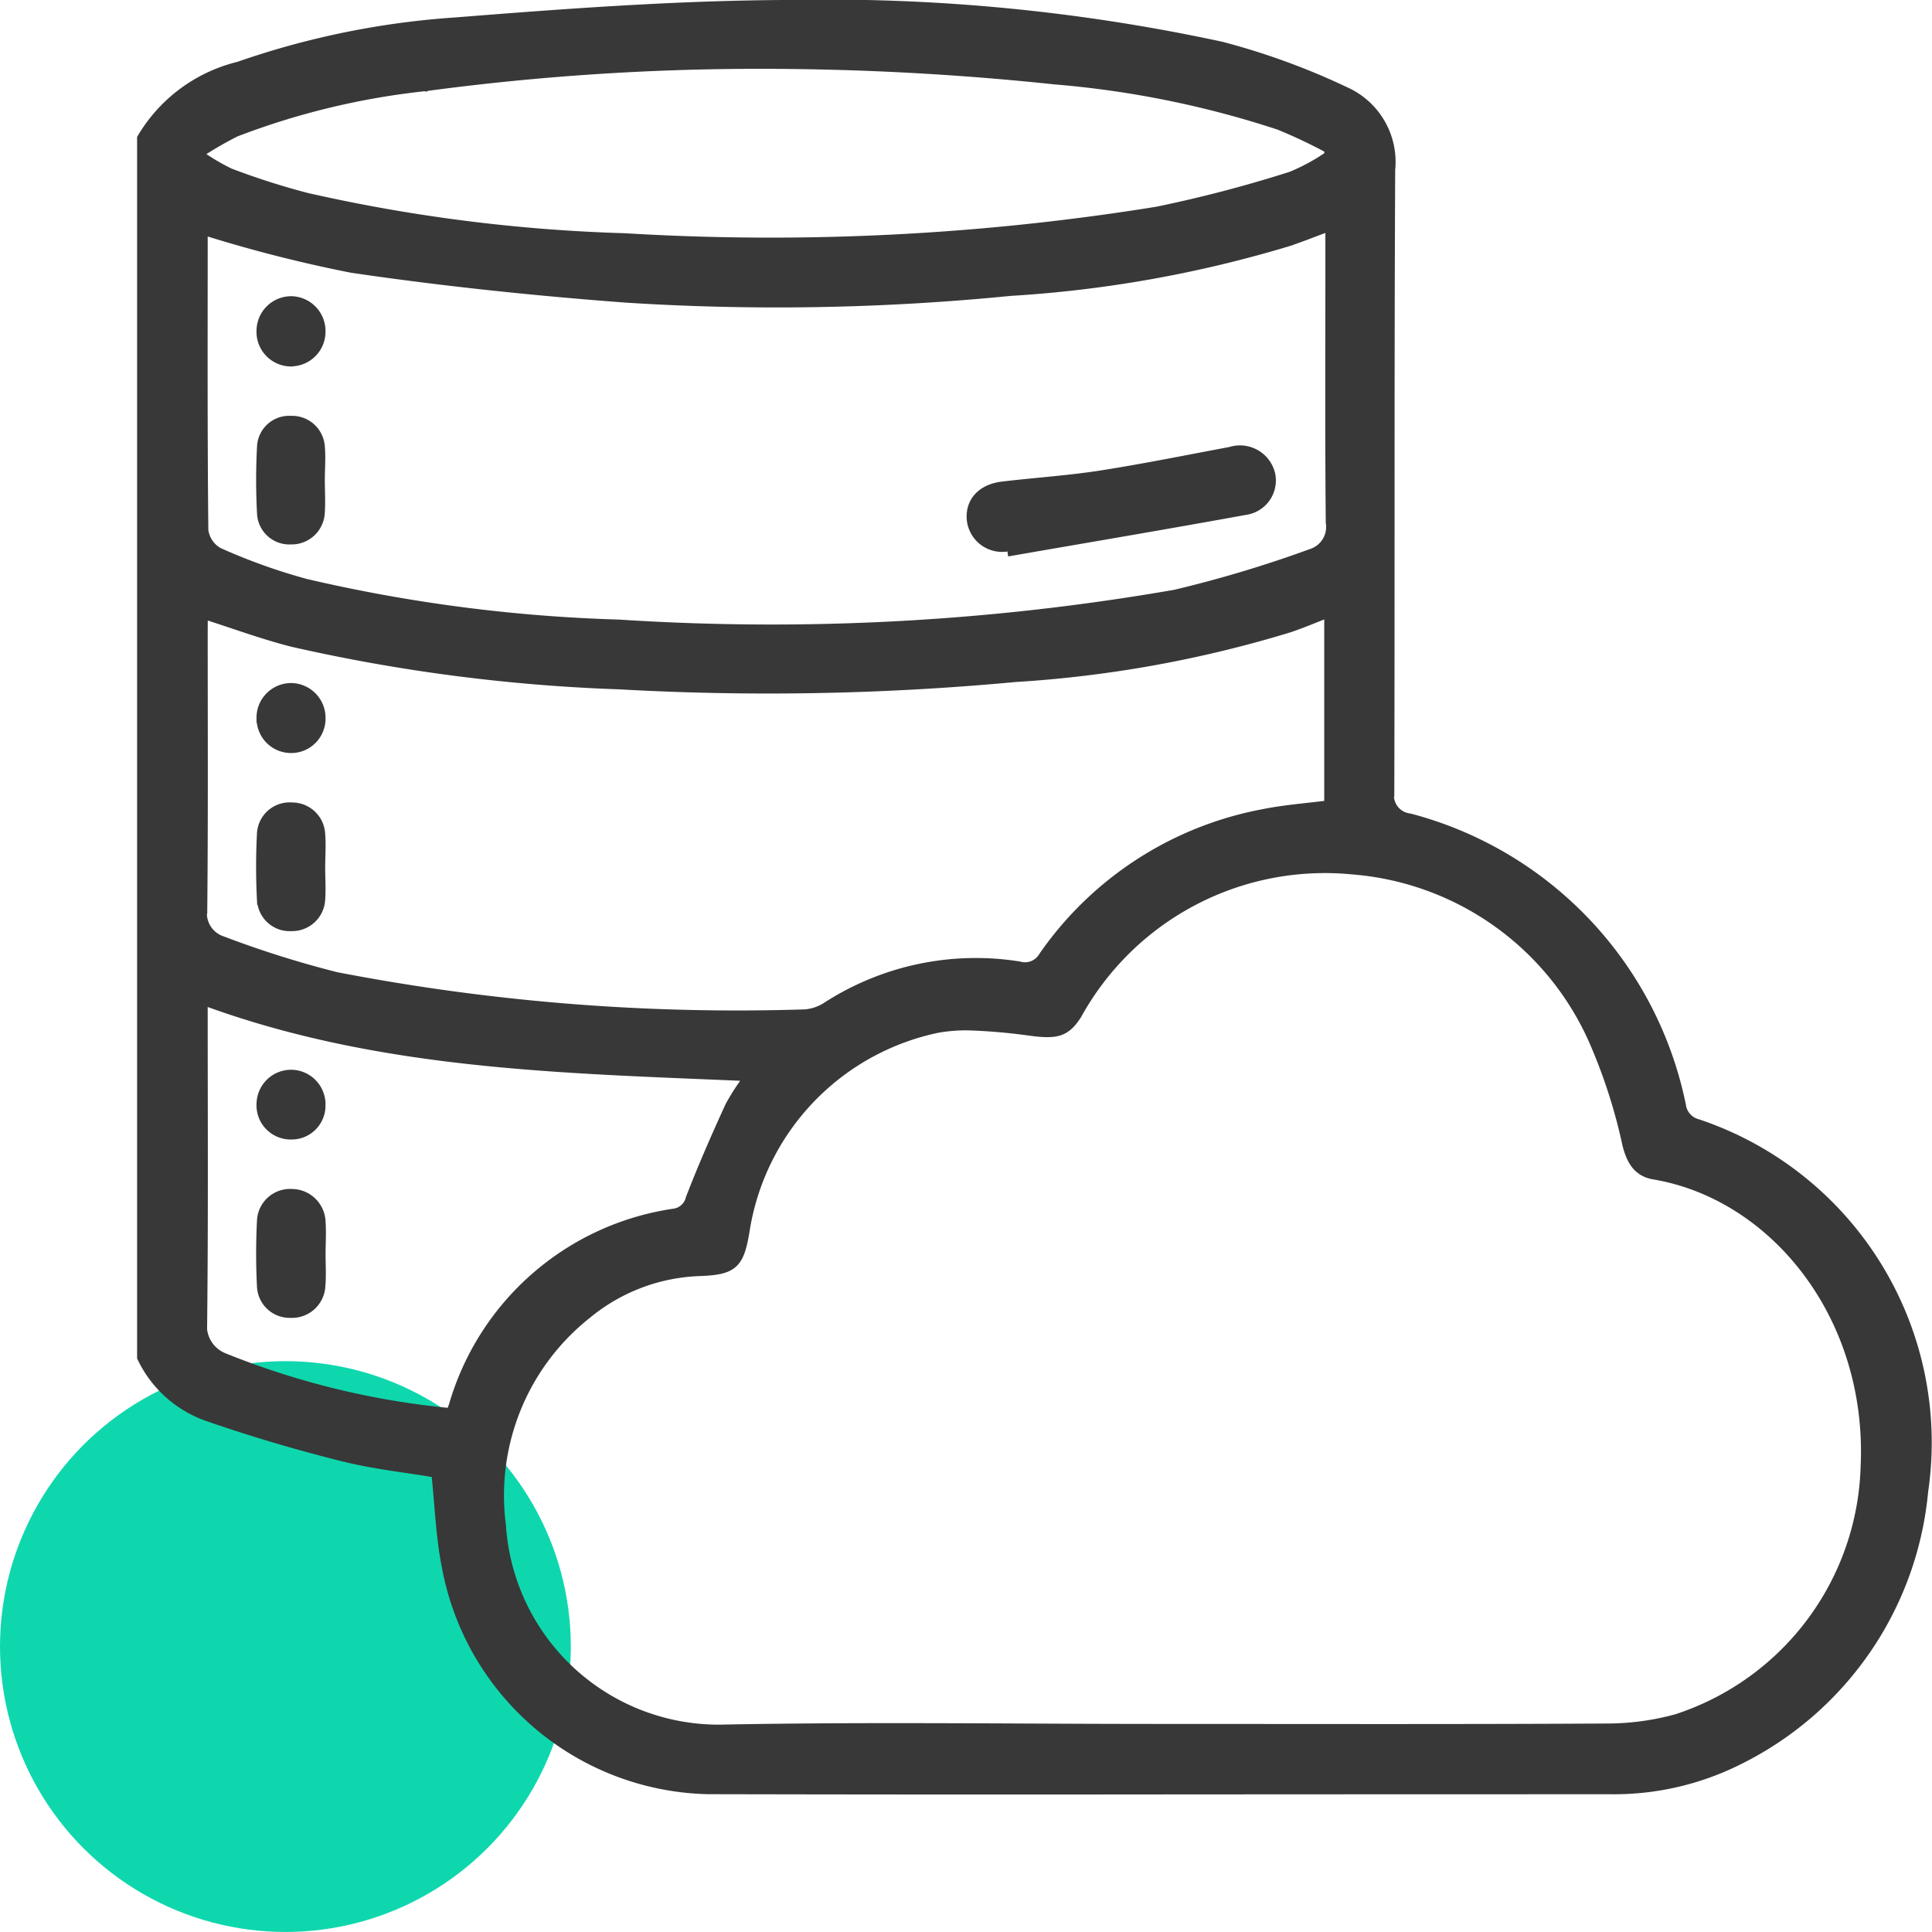 <svg xmlns="http://www.w3.org/2000/svg" width="54.155" height="54.154" viewBox="0 0 54.155 54.154">
  <g id="_01" data-name="01" transform="translate(-303 -2897.846)">
    <circle id="Ellipse_131" data-name="Ellipse 131" cx="8" cy="8" r="8" transform="translate(303 2936)" fill="#0fd7ad"/>
    <path id="Union_691" data-name="Union 691" d="M15305.841-16841.012a7.612,7.612,0,0,1-7.3-6.205c-.174-.852-.2-1.734-.3-2.666-.828-.141-1.746-.236-2.633-.459-1.26-.316-2.511-.684-3.738-1.109a3.2,3.2,0,0,1-1.875-1.658v-34.166a4.331,4.331,0,0,1,2.7-2,23.157,23.157,0,0,1,6.1-1.242c3.109-.248,6.229-.477,9.345-.488a52.32,52.32,0,0,1,12.1,1.17,19.718,19.718,0,0,1,3.467,1.266,2.142,2.142,0,0,1,1.253,2.172c-.029,5.807-.009,11.615-.025,17.424a.658.658,0,0,0,.575.77,10.473,10.473,0,0,1,7.6,8.039.639.639,0,0,0,.479.531,9.4,9.4,0,0,1,6.311,10.275,9.348,9.348,0,0,1-5.113,7.494,7.789,7.789,0,0,1-3.63.854q-7.194,0-14.39.006Q15311.309-16841,15305.841-16841.012Zm6.471-21.348a6.909,6.909,0,0,0-5.453,5.734c-.151.895-.317,1.053-1.222,1.09a5.258,5.258,0,0,0-3.189,1.2,6.5,6.5,0,0,0-2.414,5.943,6.13,6.13,0,0,0,6.145,5.732c4.112-.082,8.229-.02,12.343-.02,4.181,0,8.361.012,12.542-.012a7.386,7.386,0,0,0,1.95-.268,7.685,7.685,0,0,0,5.292-7.072c.2-4.244-2.561-7.641-5.937-8.209-.452-.076-.624-.391-.738-.818a15.3,15.3,0,0,0-.876-2.775,8.1,8.1,0,0,0-6.848-4.959,7.954,7.954,0,0,0-7.727,4.066c-.32.508-.58.539-1.225.467a16.186,16.186,0,0,0-1.841-.162A4.762,4.762,0,0,0,15312.312-16862.359Zm-20.638-.234c0,2.828.016,5.656-.015,8.484a.979.979,0,0,0,.629,1.037,22.631,22.631,0,0,0,6.363,1.541c.039-.105.063-.164.083-.225a7.559,7.559,0,0,1,6.155-5.367.568.568,0,0,0,.486-.439c.338-.875.715-1.734,1.105-2.586a6.785,6.785,0,0,1,.557-.848c-5.214-.227-10.384-.3-15.364-2.145Zm0-10.883c0,2.6.013,5.193-.012,7.791a.83.83,0,0,0,.563.922,28.881,28.881,0,0,0,3.2,1.008,59.165,59.165,0,0,0,13.152,1.045,1.333,1.333,0,0,0,.63-.223,7.681,7.681,0,0,1,5.356-1.121.612.612,0,0,0,.7-.281,9.649,9.649,0,0,1,6.162-3.99c.606-.121,1.229-.166,1.846-.246v-5.439c-.407.158-.769.313-1.14.438a33.216,33.216,0,0,1-7.677,1.387,74.48,74.48,0,0,1-11.085.205,48.807,48.807,0,0,1-9.167-1.191c-.841-.213-1.658-.52-2.525-.793Zm0-11.1c0,2.764-.011,5.527.018,8.291a.849.849,0,0,0,.423.627,16.622,16.622,0,0,0,2.459.881,44.279,44.279,0,0,0,8.775,1.141,66.094,66.094,0,0,0,15.6-.838,34.262,34.262,0,0,0,3.823-1.148.8.8,0,0,0,.542-.891c-.023-2.332-.011-4.666-.011-7v-1.264c-.057-.02-.076-.033-.088-.029-.37.135-.736.283-1.11.408a33.965,33.965,0,0,1-7.779,1.389,66.371,66.371,0,0,1-10.791.188c-2.564-.193-5.129-.461-7.674-.836a38.832,38.832,0,0,1-4.165-1.064v0A.666.666,0,0,0,15291.675-16884.578Zm6.3-4.178a21.051,21.051,0,0,0-5.375,1.287,10.307,10.307,0,0,0-1.079.629,6.009,6.009,0,0,0,.911.547,20.652,20.652,0,0,0,2.164.693,46.4,46.4,0,0,0,8.926,1.133,68.039,68.039,0,0,0,14.911-.744,36.418,36.418,0,0,0,3.774-.988,5.629,5.629,0,0,0,1.076-.588l-.017-.213a14.492,14.492,0,0,0-1.405-.664,27.257,27.257,0,0,0-6.292-1.275,78.4,78.4,0,0,0-8.2-.437A70.253,70.253,0,0,0,15297.977-16888.756Zm-3.83,34.391a.766.766,0,0,1-.789-.73c-.031-.609-.031-1.223,0-1.832a.778.778,0,0,1,.823-.75.8.8,0,0,1,.8.781c.021.3,0,.6,0,.893h0c0,.3.02.6-.006.891a.786.786,0,0,1-.808.748Zm-.032-5a.808.808,0,0,1-.769-.859.82.82,0,0,1,.84-.795.82.82,0,0,1,.793.842.8.8,0,0,1-.814.813Zm-.758-6.578a18.2,18.2,0,0,1,0-1.832.767.767,0,0,1,.831-.736.777.777,0,0,1,.782.738c.026.311,0,.627,0,.941,0,.3.021.6,0,.891a.778.778,0,0,1-.785.736h-.024A.765.765,0,0,1,15293.356-16865.941Zm-.012-5.107a.823.823,0,0,1,.829-.809.825.825,0,0,1,.806.832.814.814,0,0,1-.8.83h-.015A.816.816,0,0,1,15293.345-16871.049Zm21.028-4.795c-.051,0-.1,0-.149,0a.844.844,0,0,1-.971-.762c-.035-.48.282-.83.853-.9.915-.109,1.839-.168,2.75-.309,1.221-.191,2.432-.436,3.646-.664a.862.862,0,0,1,1.1.629.824.824,0,0,1-.693.98c-2.17.395-4.346.762-6.519,1.139Zm-20.213-.2a.756.756,0,0,1-.8-.715,17.513,17.513,0,0,1,0-1.881.751.751,0,0,1,.8-.707.769.769,0,0,1,.8.713c.028.311,0,.627,0,.939h0c0,.3.019.6,0,.893a.78.78,0,0,1-.811.758Zm0-4.988a.82.82,0,0,1-.814-.869.823.823,0,0,1,.841-.8.826.826,0,0,1,.792.848.82.82,0,0,1-.816.818Z" transform="translate(-14983.002 19789)" fill="#383838" stroke="#383838" stroke-miterlimit="10" stroke-width="0.3"/>
  </g>
</svg>

